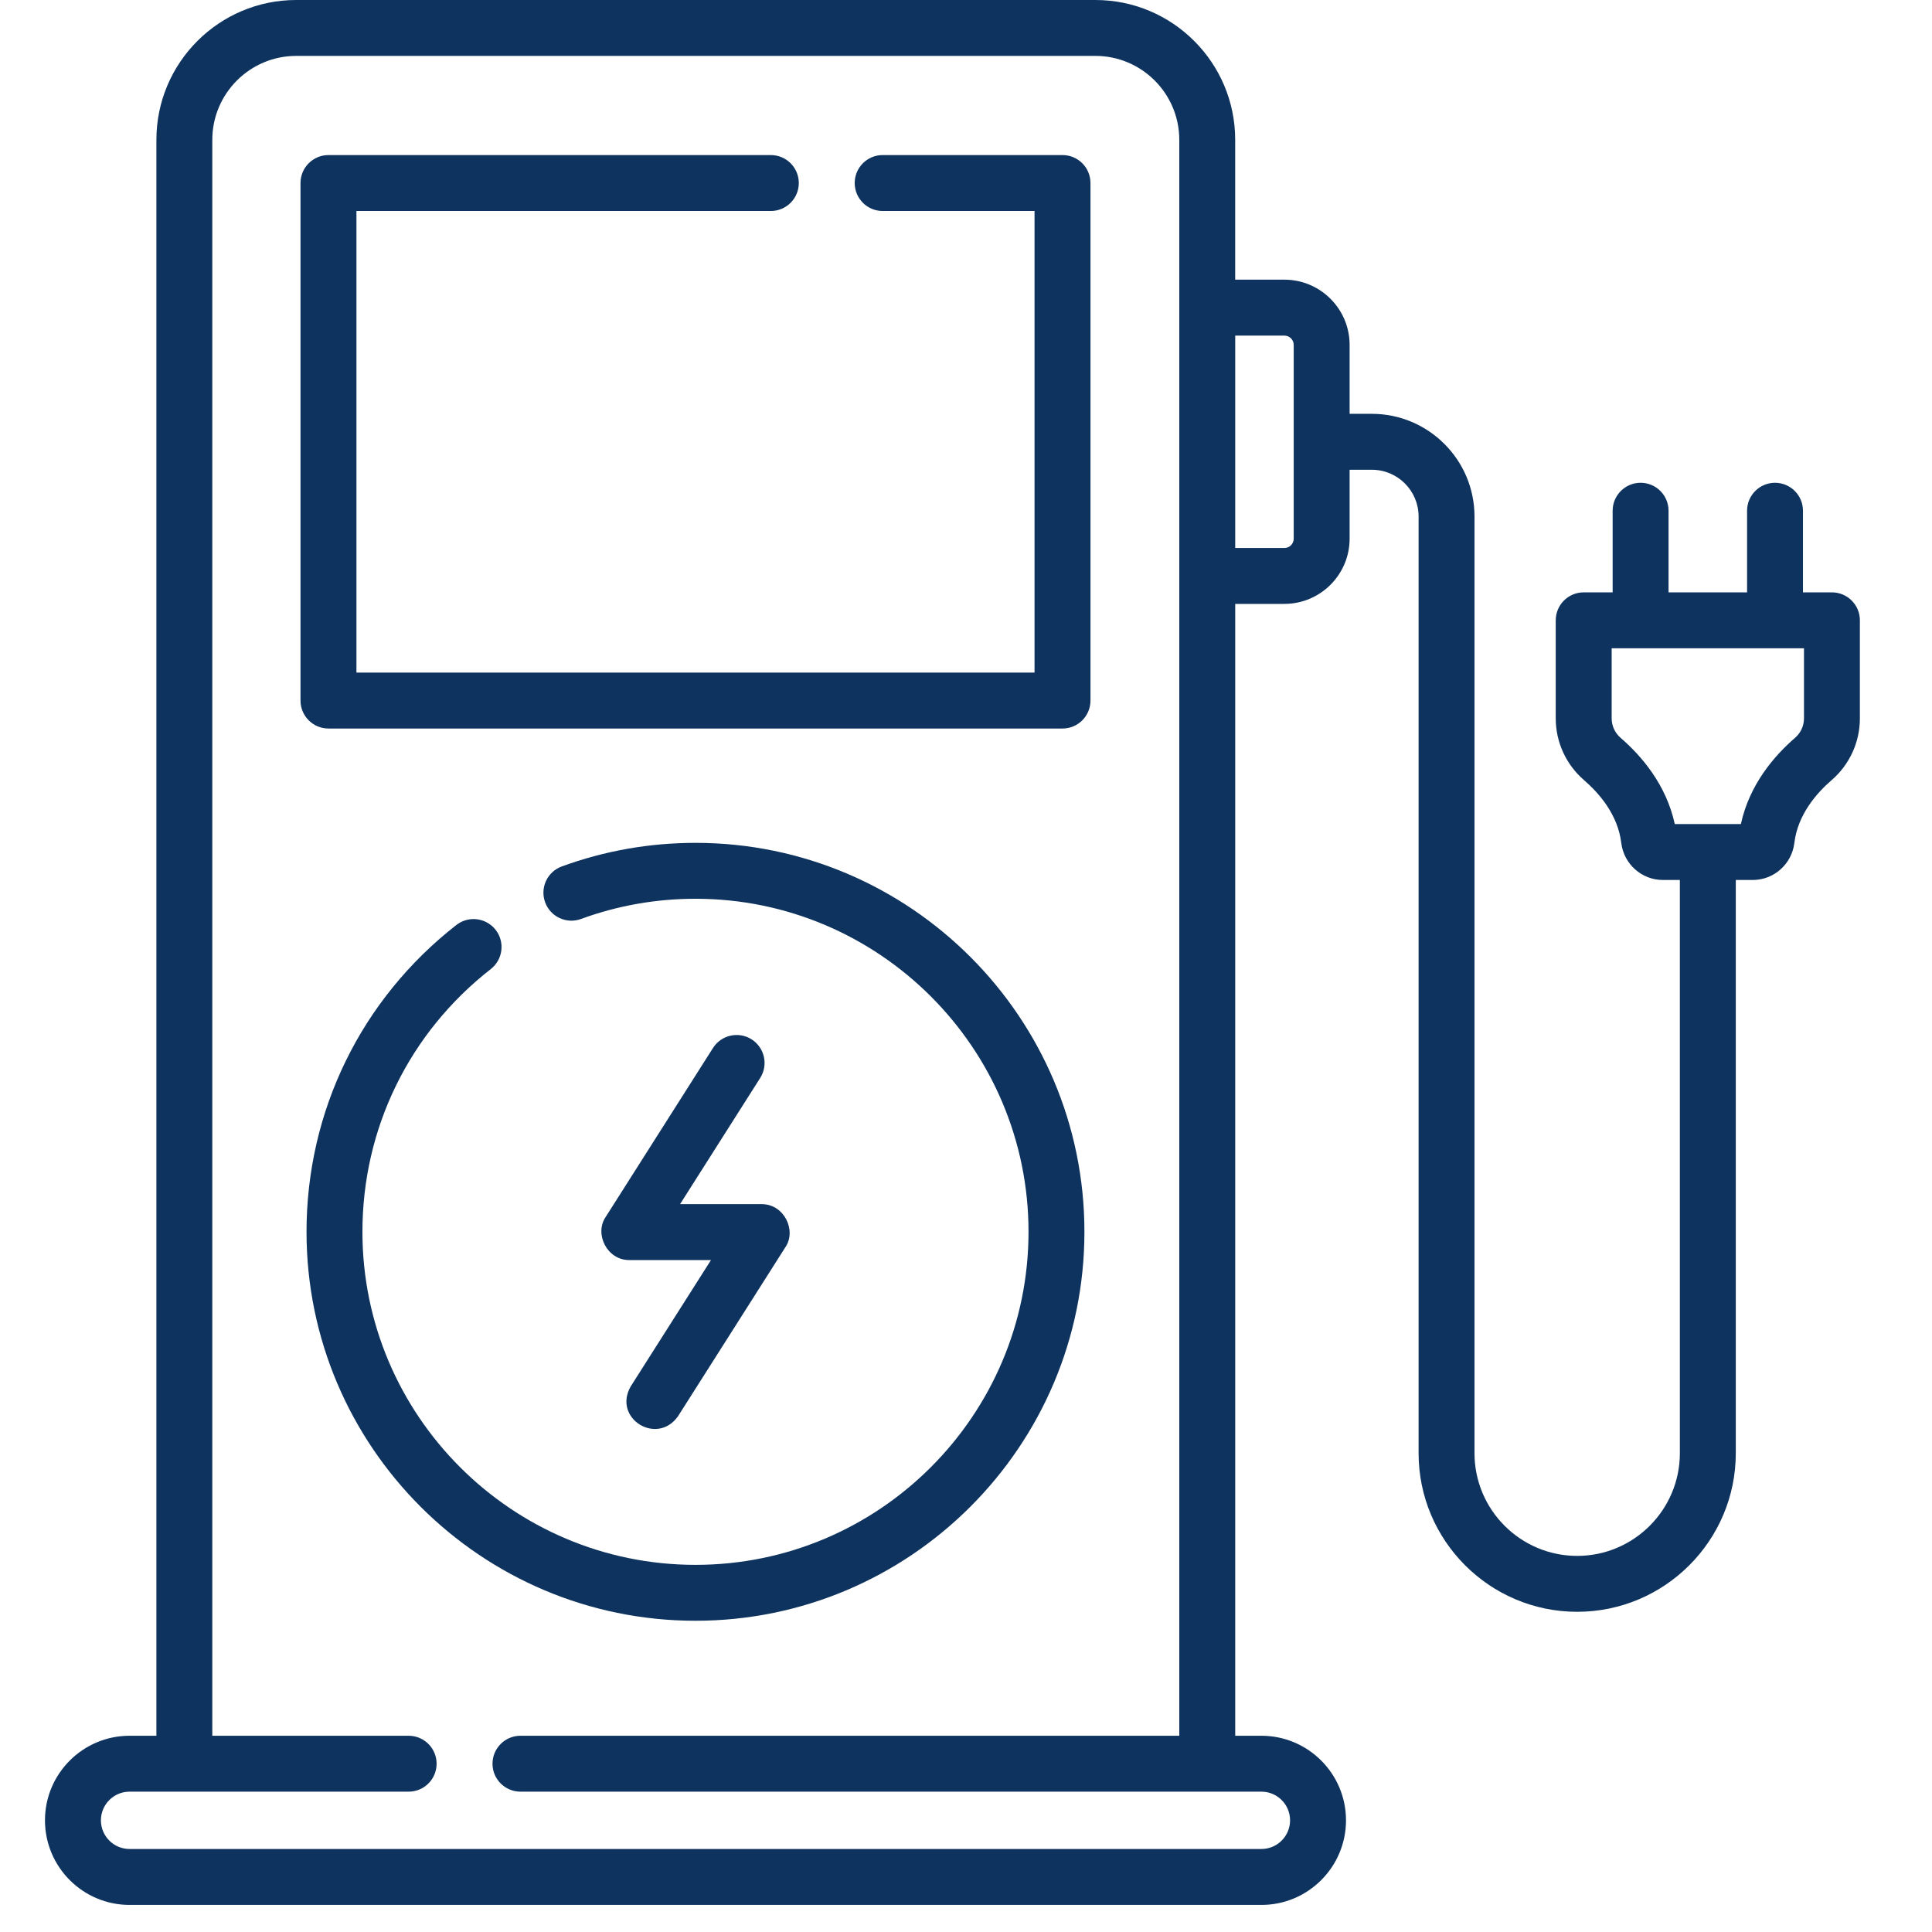 <svg width="61" height="61" viewBox="0 0 61 61" fill="none" xmlns="http://www.w3.org/2000/svg">
<g clip-path="url(#clip0_1089_1209)">
<path d="M33.547 4.896H27.869C27.381 4.896 26.986 5.291 26.986 5.779C26.986 6.266 27.381 6.662 27.869 6.662H32.664V21.236H11.254V6.662H24.338C24.825 6.662 25.221 6.266 25.221 5.779C25.221 5.291 24.825 4.896 24.338 4.896H10.371C9.884 4.896 9.488 5.291 9.488 5.779V22.119C9.488 22.607 9.884 23.002 10.371 23.002H33.547C34.035 23.002 34.43 22.607 34.43 22.119V5.779C34.43 5.291 34.035 4.896 33.547 4.896Z" fill="#0D335E"/>
<path d="M21.959 26.612C20.508 26.612 19.088 26.863 17.737 27.357C17.279 27.525 17.044 28.032 17.212 28.489C17.379 28.947 17.887 29.183 18.344 29.015C19.5 28.592 20.716 28.377 21.959 28.377C27.757 28.377 32.474 33.094 32.474 38.893C32.474 44.691 27.757 49.408 21.959 49.408C16.16 49.408 11.443 44.691 11.443 38.893C11.443 35.63 12.92 32.607 15.496 30.597C15.88 30.297 15.948 29.742 15.649 29.358C15.349 28.974 14.794 28.905 14.409 29.205C11.402 31.552 9.678 35.083 9.678 38.893C9.678 45.664 15.187 51.173 21.959 51.173C28.73 51.173 34.239 45.664 34.239 38.893C34.239 32.121 28.73 26.612 21.959 26.612Z" fill="#0D335E"/>
<path d="M57.84 18.703H56.926V16.126C56.926 15.638 56.531 15.243 56.044 15.243C55.556 15.243 55.161 15.638 55.161 16.126V18.703H52.682V16.126C52.682 15.638 52.287 15.243 51.8 15.243C51.312 15.243 50.917 15.638 50.917 16.126V18.703H50.003C49.515 18.703 49.12 19.099 49.12 19.586V22.682C49.12 23.431 49.446 24.142 50.014 24.632C50.491 25.044 51.082 25.723 51.189 26.614C51.27 27.281 51.834 27.784 52.502 27.784H53.039V45.883C53.039 47.67 51.584 49.125 49.797 49.125C48.009 49.125 46.555 47.67 46.555 45.883V16.307C46.555 14.52 45.101 13.066 43.314 13.066H42.612V10.89C42.612 9.754 41.688 8.83 40.552 8.83H38.999V4.414C39 1.98 37.02 0 34.586 0H9.352C6.918 0 4.938 1.98 4.938 4.414V54.804H4.09C2.618 54.804 1.42 56.002 1.42 57.474C1.42 58.947 2.618 60.145 4.09 60.145H39.828C41.3 60.145 42.498 58.947 42.498 57.474C42.498 56.002 41.3 54.804 39.828 54.804H39V19.067H40.552C41.688 19.067 42.612 18.143 42.612 17.008V14.832H43.314C44.128 14.832 44.79 15.493 44.79 16.307V45.883C44.79 48.644 47.036 50.89 49.797 50.89C52.558 50.89 54.805 48.644 54.805 45.883V27.784H55.342C56.01 27.784 56.574 27.281 56.654 26.614C56.761 25.723 57.352 25.044 57.83 24.632C58.398 24.142 58.723 23.431 58.723 22.682V19.586C58.723 19.099 58.328 18.703 57.84 18.703ZM16.433 54.804C15.946 54.804 15.55 55.199 15.55 55.687C15.55 56.174 15.946 56.569 16.433 56.569H39.828C40.327 56.569 40.732 56.975 40.732 57.474C40.732 57.973 40.327 58.379 39.828 58.379H4.09C3.591 58.379 3.186 57.973 3.186 57.474C3.186 56.975 3.591 56.569 4.09 56.569H12.902C13.39 56.569 13.785 56.174 13.785 55.687C13.785 55.199 13.39 54.804 12.902 54.804H6.703V4.414C6.703 2.954 7.891 1.765 9.352 1.765H34.586C36.046 1.765 37.234 2.954 37.234 4.414V54.804H16.433ZM40.847 17.008C40.847 17.17 40.715 17.302 40.552 17.302H39V10.596H40.552C40.715 10.596 40.847 10.728 40.847 10.89V17.008ZM56.958 22.682C56.958 22.918 56.855 23.141 56.676 23.296C56.028 23.856 55.236 24.766 54.966 26.018H52.878C52.608 24.766 51.816 23.856 51.168 23.296C50.989 23.141 50.886 22.918 50.886 22.682V20.469H56.958V22.682Z" fill="#0D335E"/>
<path d="M23.731 32.816C23.319 32.555 22.773 32.677 22.512 33.088L19.12 38.429C18.767 38.95 19.155 39.783 19.865 39.785H22.448L19.917 43.769C19.331 44.778 20.742 45.659 21.407 44.716L24.799 39.376C25.153 38.854 24.765 38.021 24.054 38.019H21.472L24.002 34.035C24.264 33.623 24.142 33.078 23.731 32.816Z" fill="#0D335E"/>
</g>
<defs>
<clipPath id="clip0_1089_1209">
<rect width="60.145" height="60.145" fill="white"/>
</clipPath>
</defs>
</svg>
